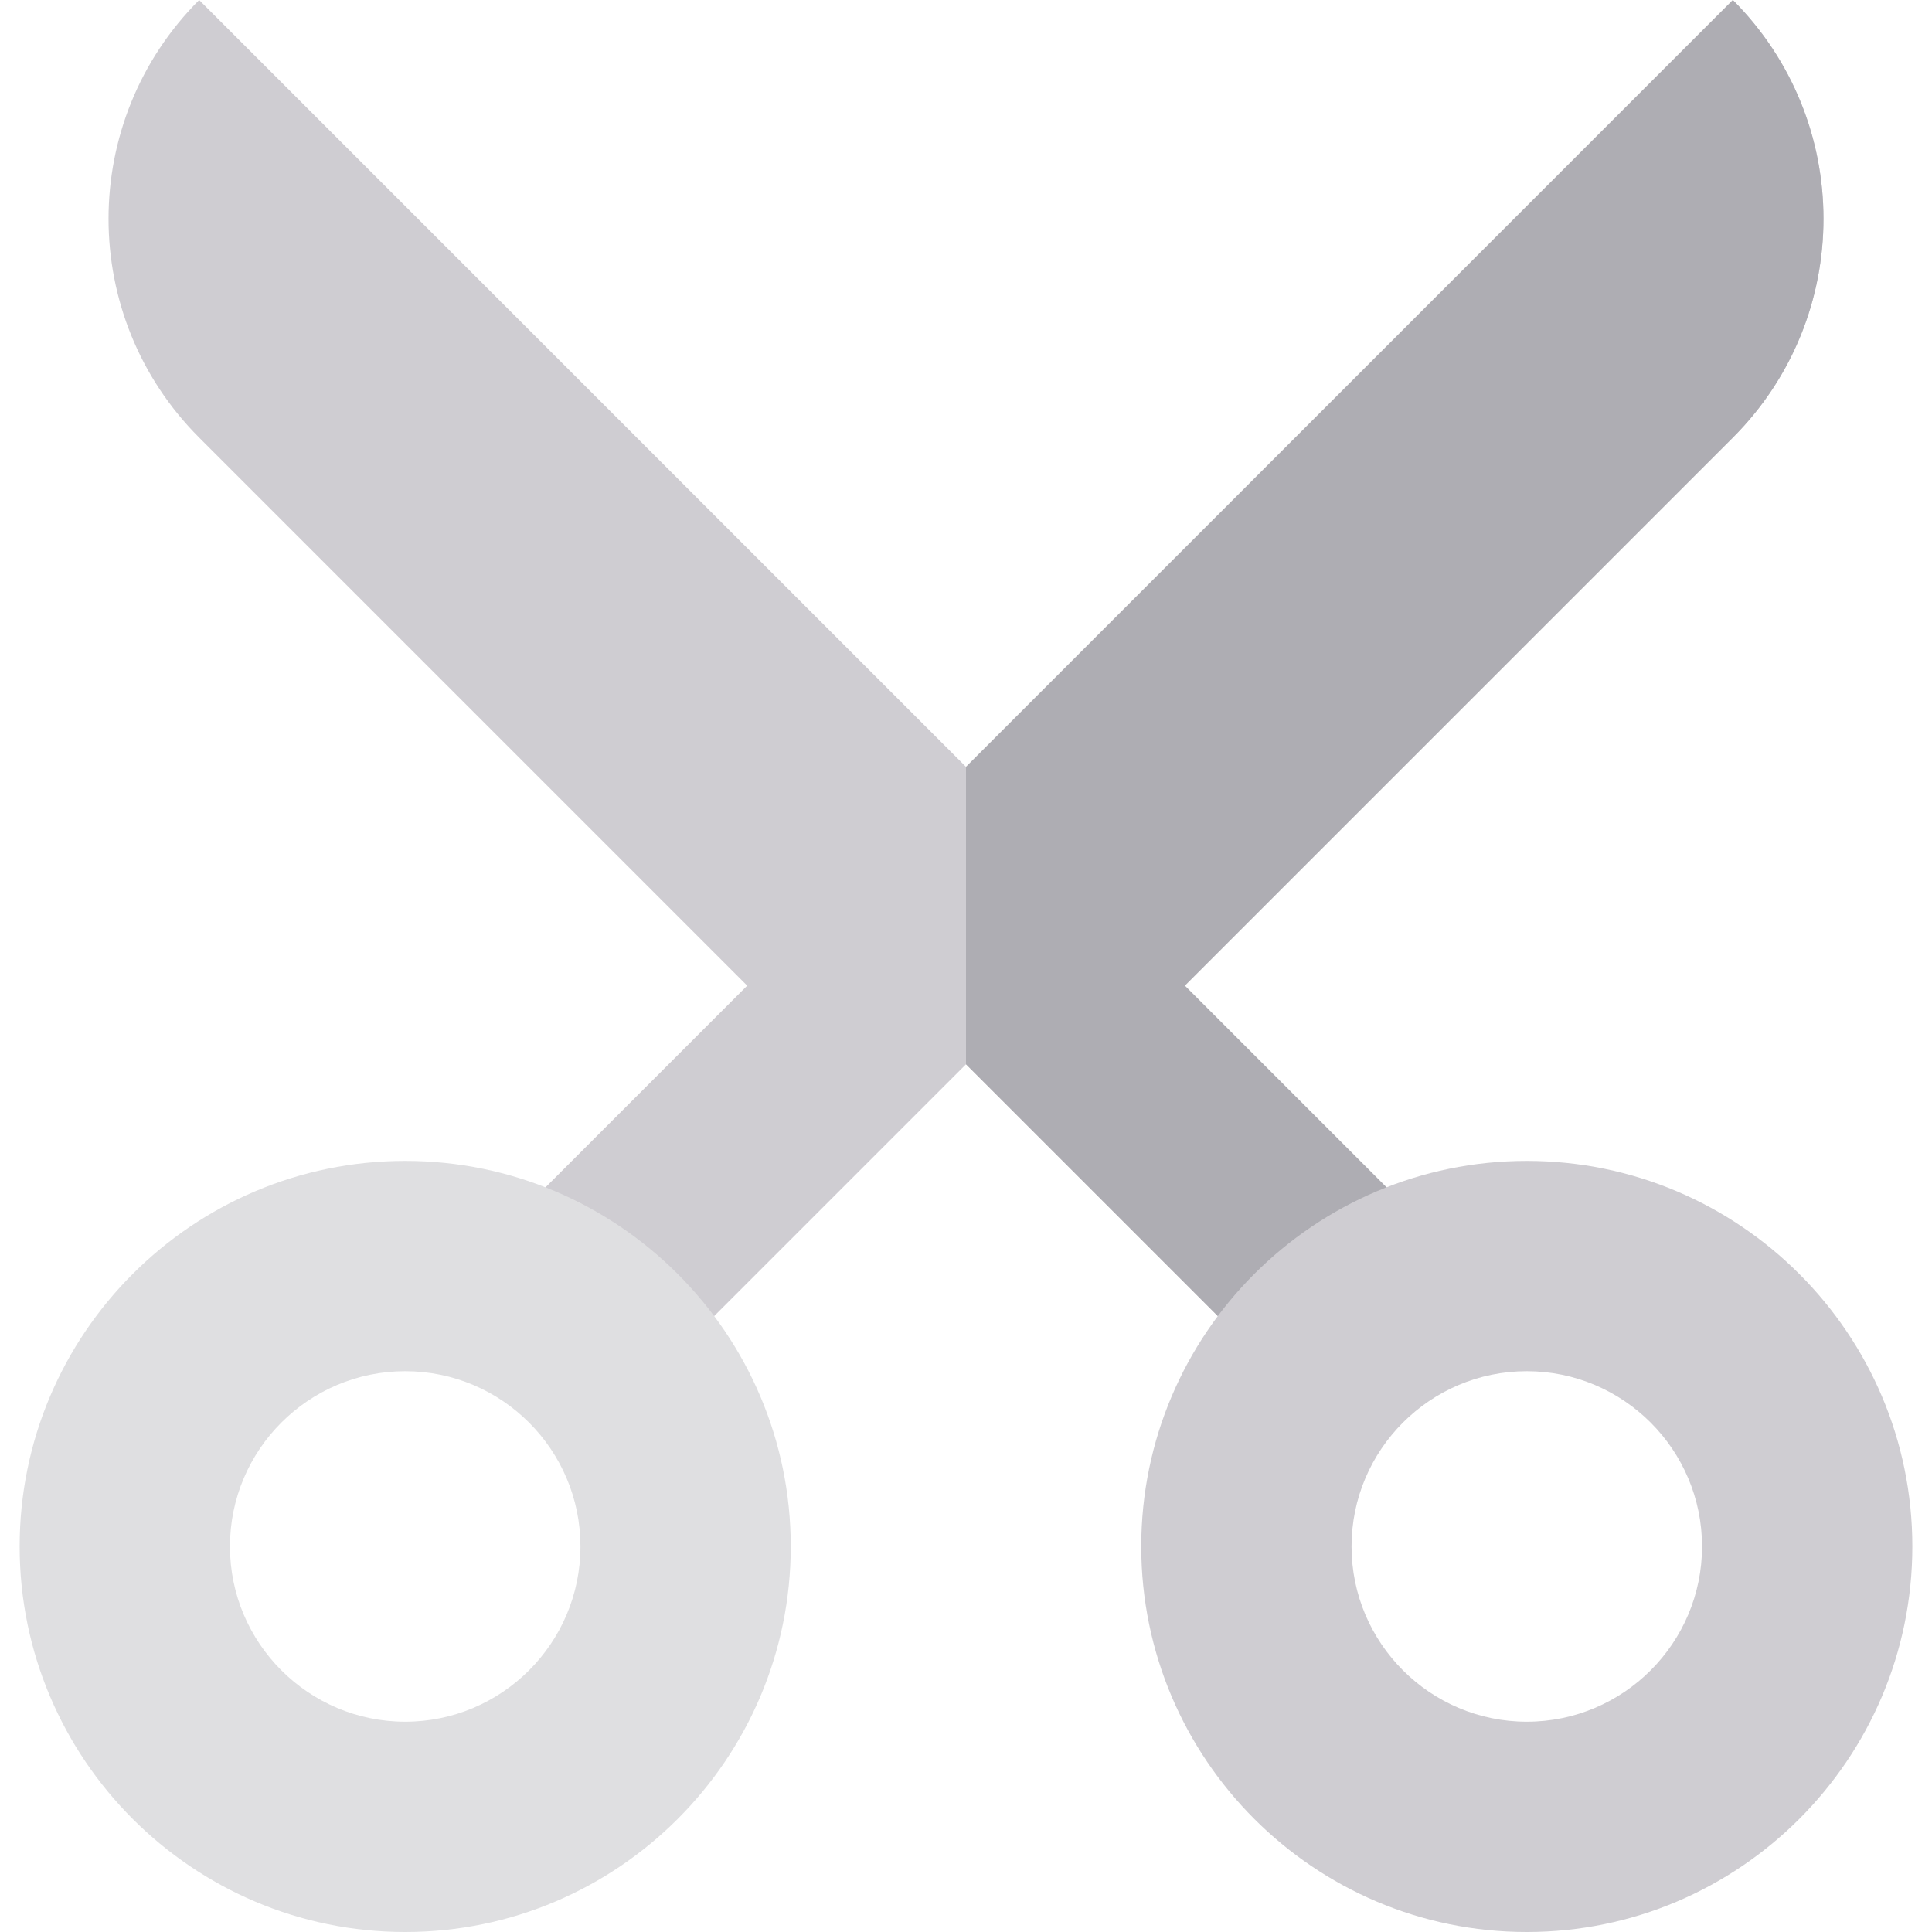 <?xml version="1.0" encoding="iso-8859-1"?>
<!-- Uploaded to: SVG Repo, www.svgrepo.com, Generator: SVG Repo Mixer Tools -->
<svg height="800px" width="800px" version="1.1" id="Layer_1" xmlns="http://www.w3.org/2000/svg" xmlns:xlink="http://www.w3.org/1999/xlink" 
	 viewBox="0 0 512 512" xml:space="preserve">
<path style="fill:#CFCDD2;" d="M459.223,0L459.223,0L256,203.223L52.779,0l0,0c-32.023,32.025-32.023,83.947,0,115.97
	l145.236,145.236l-73.181,73.183l39.408,39.408l91.76-91.76l91.76,91.76l39.406-39.408l-73.181-73.181l145.236-145.236
	C491.247,83.947,491.247,32.025,459.223,0z"/>
<path style="fill:#AEADB3;" d="M459.223,0L256,203.223v78.816l91.76,91.76l39.408-39.41l-73.181-73.181l145.236-145.236
	C491.247,83.947,491.247,32.025,459.223,0z"/>
<path style="fill:#DFDFE1;" d="M107.383,512C51.044,512,5.208,466.165,5.208,409.826s45.835-102.174,102.174-102.174
	s102.174,45.835,102.174,102.174S163.722,512,107.383,512z M107.383,363.383c-25.609,0-46.443,20.834-46.443,46.443
	s20.834,46.443,46.443,46.443s46.443-20.834,46.443-46.443S132.993,363.383,107.383,363.383z"/>
<path style="fill:#CFCDD2;" d="M404.617,512c-56.339,0-102.174-45.835-102.174-102.174s45.835-102.174,102.174-102.174
	s102.174,45.835,102.174,102.174S460.956,512,404.617,512z M404.617,363.383c-25.609,0-46.443,20.834-46.443,46.443
	s20.834,46.443,46.443,46.443s46.443-20.834,46.443-46.443S430.228,363.383,404.617,363.383z"/>
</svg>